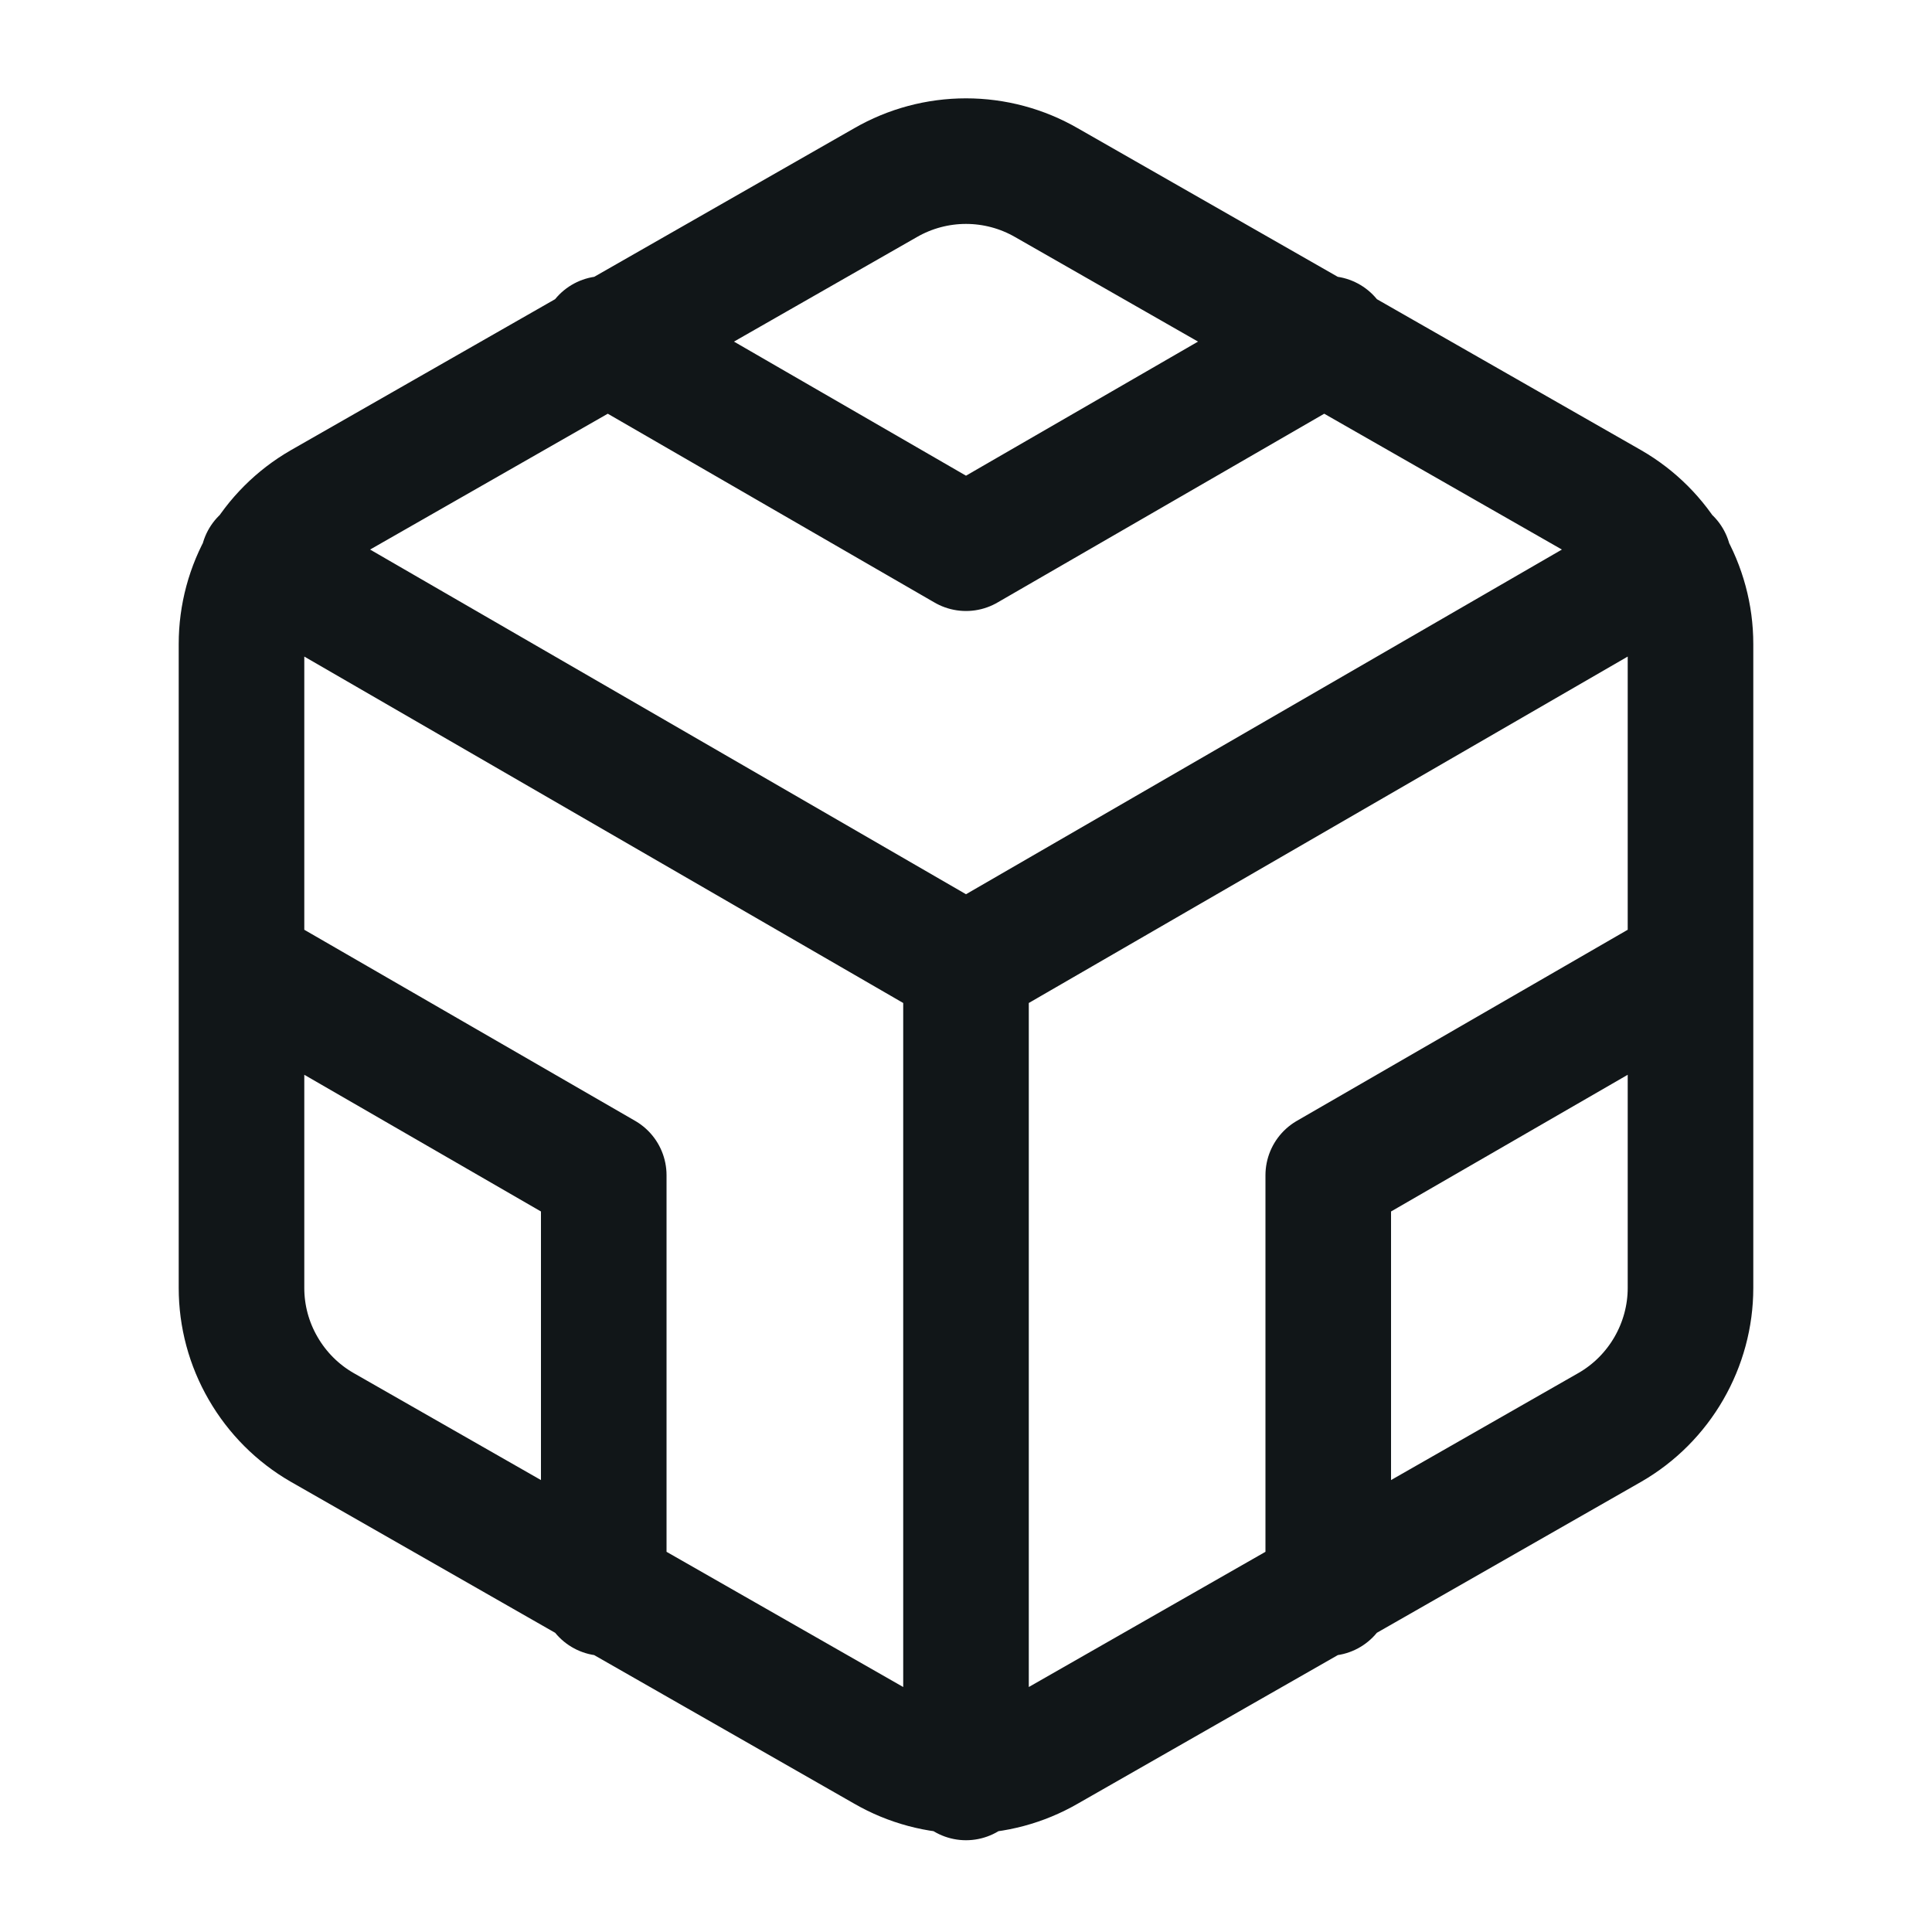 <svg xmlns="http://www.w3.org/2000/svg" width="20" height="20" viewBox="0 0 20 20" fill="none">
  <path d="M6.25 3.508L10 5.675L13.75 3.508M6.25 16.491V12.166L2.5 10M17.5 10L13.75 12.166V16.491M2.725 5.8L10 10.008L17.275 5.8M10 18.4V10M17.5 13.333V6.666C17.5 6.374 17.422 6.087 17.276 5.834C17.13 5.581 16.92 5.371 16.667 5.225L10.833 1.891C10.58 1.745 10.293 1.668 10 1.668C9.707 1.668 9.42 1.745 9.167 1.891L3.333 5.225C3.08 5.371 2.87 5.581 2.724 5.834C2.577 6.087 2.5 6.374 2.5 6.666V13.333C2.5 13.625 2.577 13.912 2.724 14.165C2.87 14.418 3.08 14.629 3.333 14.775L9.167 18.108C9.42 18.254 9.707 18.331 10 18.331C10.293 18.331 10.58 18.254 10.833 18.108L16.667 14.775C16.92 14.629 17.13 14.418 17.276 14.165C17.422 13.912 17.5 13.625 17.5 13.333Z" stroke="#111618" stroke-width="1.3" stroke-linecap="round" stroke-linejoin="round"/>
</svg>